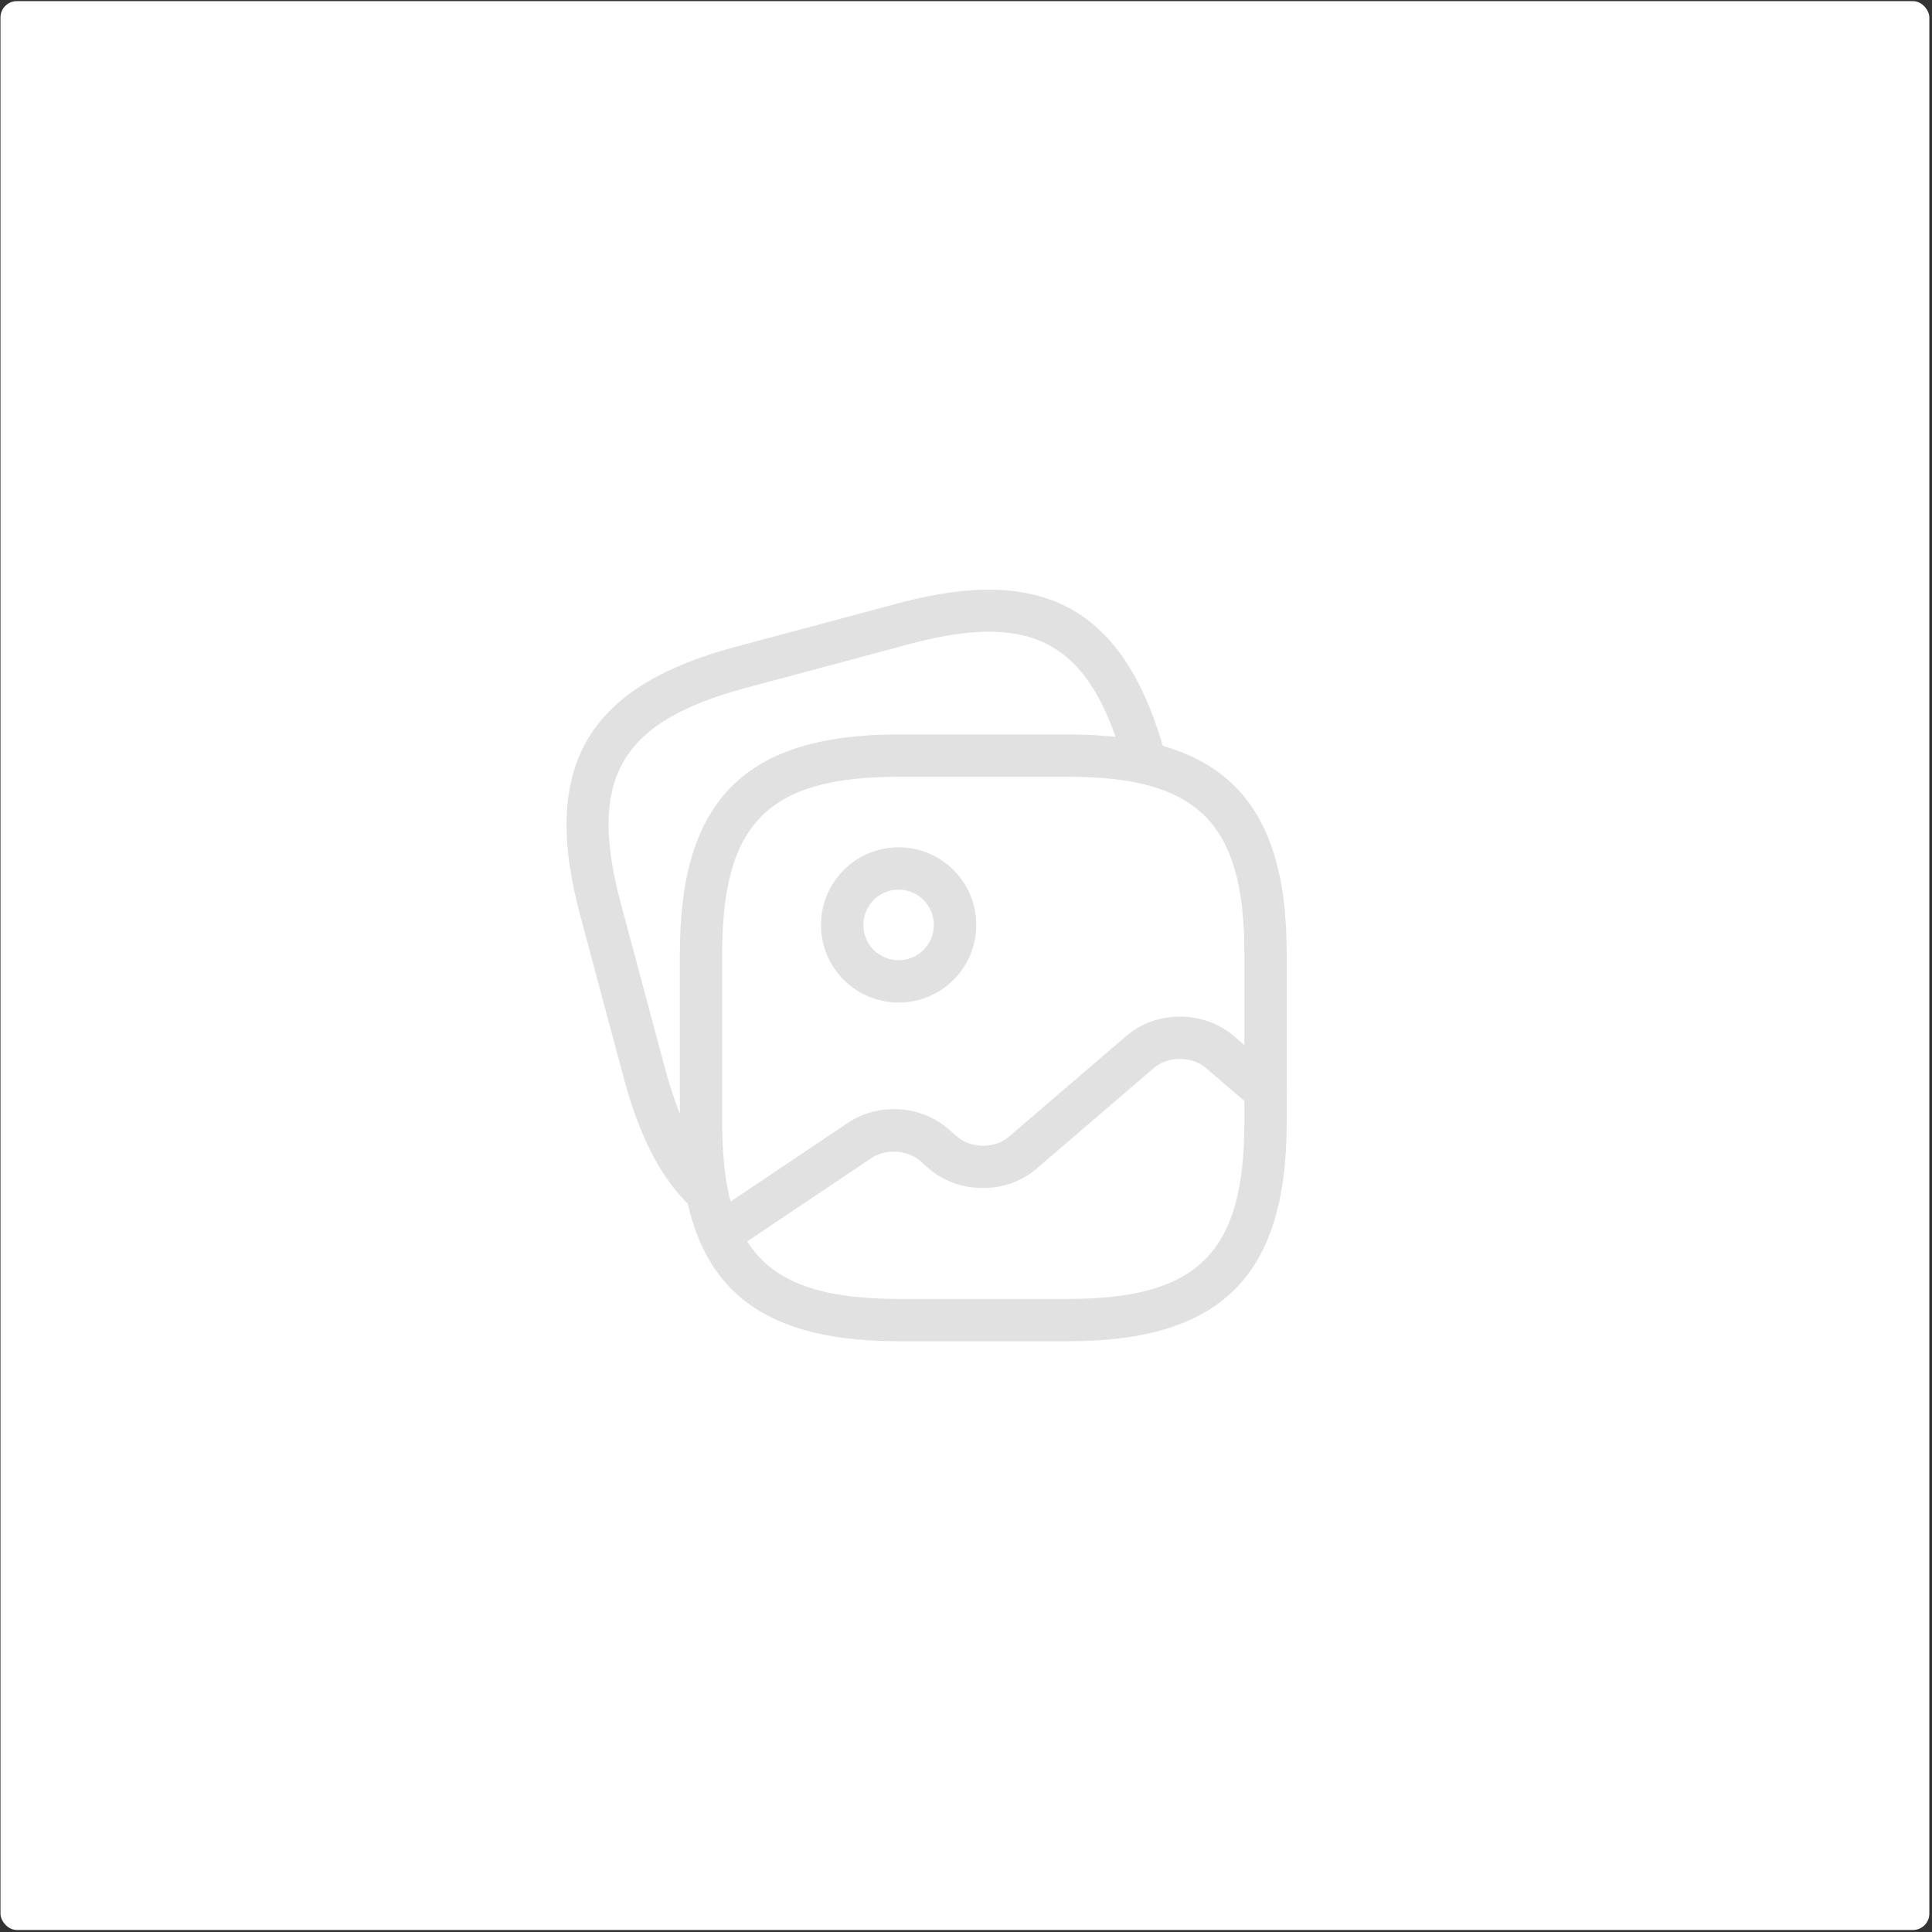 <svg width="617" height="617" viewBox="0 0 617 617" fill="none" xmlns="http://www.w3.org/2000/svg">
	<rect x="0" y="0" width="617" height="617" fill="#333333" stroke="none"/>
	<rect x="0.152" y="0.359" width="616" height="616" rx="5.231" fill="white"/>
	<g opacity="0.5">
		<path d="M337.052 379.842L284.81 393.841C237.532 406.509 211.919 391.721 199.251 344.443L185.253 292.201C172.584 244.923 187.372 219.31 234.65 206.642L286.892 192.644C334.171 179.975 359.783 194.763 372.451 242.042L386.45 294.283C399.118 341.562 384.33 367.174 337.052 379.842ZM238.15 219.702C198.011 230.457 187.558 248.563 198.313 288.702L212.311 340.943C223.066 381.082 241.172 391.535 281.311 380.78L333.552 366.782C373.691 356.027 384.144 337.921 373.389 297.783L359.391 245.541C348.636 205.402 330.53 194.949 290.392 205.704L238.15 219.702Z" fill="#C4C4C4"/>
		<path d="M371.332 240.469H271.76L233.077 260.527L224.48 286.315V364.397L233.077 401.647L264.596 420.989H346.976L384.943 412.393L405.717 386.604V286.315L390.674 251.93L371.332 240.469Z" fill="white"/>
		<path d="M286.98 320.175C273.279 320.175 262.191 309.088 262.191 295.386C262.191 281.685 273.279 270.598 286.98 270.598C300.681 270.598 311.769 281.685 311.769 295.386C311.769 309.088 300.681 320.175 286.98 320.175ZM286.98 284.119C280.76 284.119 275.713 289.167 275.713 295.386C275.713 301.606 280.76 306.654 286.98 306.654C293.2 306.654 298.248 301.606 298.248 295.386C298.248 289.167 293.2 284.119 286.98 284.119Z" fill="#C4C4C4"/>
		<path d="M229.922 400.852C227.759 400.852 225.595 399.77 224.334 397.877C222.26 394.812 223.072 390.575 226.226 388.502L270.666 358.666C280.401 352.085 293.832 352.897 302.666 360.378L305.64 362.992C310.147 366.869 317.809 366.869 322.226 362.992L359.725 330.812C369.28 322.609 384.333 322.609 393.978 330.812L408.671 343.432C411.465 345.866 411.826 350.102 409.392 352.987C406.958 355.781 402.722 356.142 399.837 353.708L385.144 341.088C380.637 337.212 372.975 337.212 368.468 341.088L330.97 373.268C321.415 381.471 306.361 381.471 296.716 373.268L293.742 370.654C289.595 367.139 282.745 366.778 278.147 369.933L233.708 399.77C232.536 400.491 231.184 400.852 229.922 400.852Z" fill="#C4C4C4"/>
		<path d="M341.066 428.345H286.982C238.036 428.345 217.123 407.433 217.123 358.486V304.402C217.123 255.456 238.036 234.543 286.982 234.543H341.066C390.013 234.543 410.925 255.456 410.925 304.402V358.486C410.925 407.433 390.013 428.345 341.066 428.345ZM286.982 248.064C245.427 248.064 230.644 262.847 230.644 304.402V358.486C230.644 400.041 245.427 414.824 286.982 414.824H341.066C382.621 414.824 397.404 400.041 397.404 358.486V304.402C397.404 262.847 382.621 248.064 341.066 248.064H286.982Z" fill="#C4C4C4"/>
	</g>
</svg>